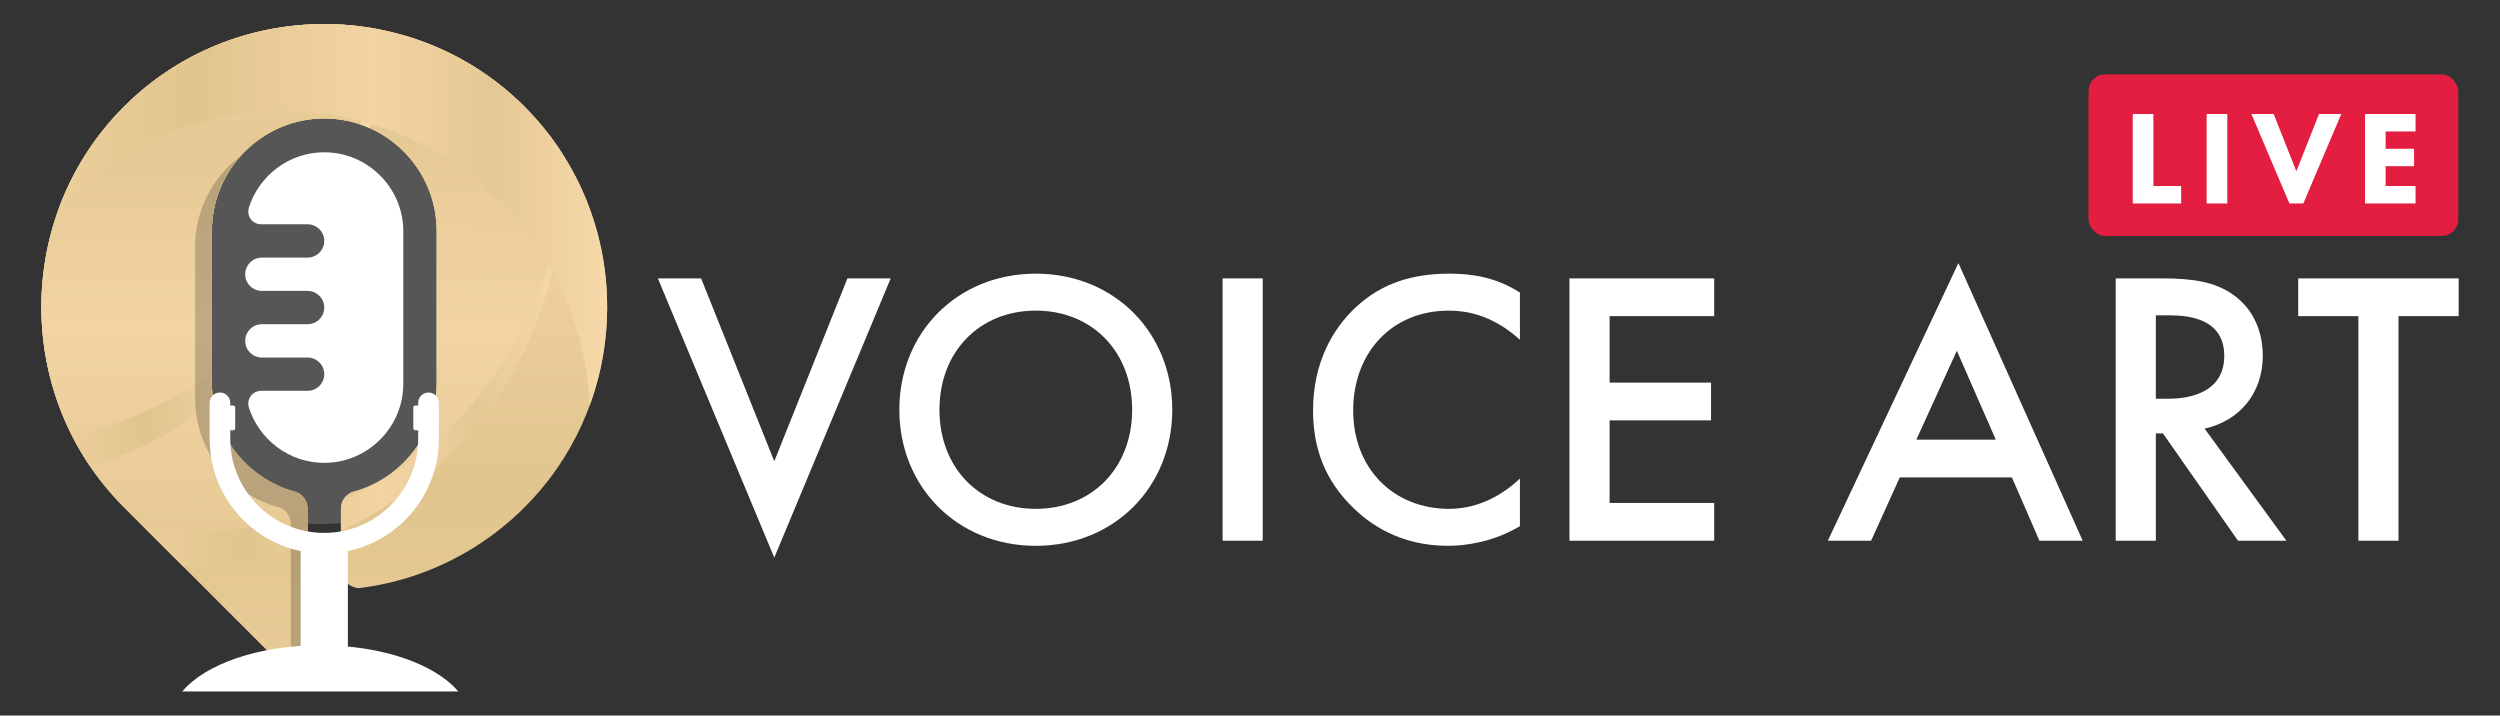 <?xml version="1.0" encoding="UTF-8"?>
<svg id="Layer_1" xmlns="http://www.w3.org/2000/svg" xmlns:xlink="http://www.w3.org/1999/xlink" version="1.1" viewBox="0 0 1797.9 514.6">
  <rect x="0" y="0" width="1797.9" height="514.6" fill="#333333" stroke="none"/>
  <!-- Generator: Adobe Illustrator 29.6.1, SVG Export Plug-In . SVG Version: 2.1.1 Build 9)  -->
  <defs>
    <style>
      .st0, .st1 {
        fill: #fff;
      }

      .st0, .st2, .st3, .st4, .st5, .st6, .st7, .st8 {
        fill-rule: evenodd;
      }

      .st9 {
        fill: #e41e40;
      }

      .st10 {
        fill: #565656;
      }

      .st2 {
        fill: url(#linear-gradient);
      }

      .st3 {
        fill: url(#linear-gradient1);
      }

      .st4 {
        fill: url(#linear-gradient2);
      }

      .st5 {
        fill: url(#linear-gradient4);
      }

      .st6 {
        fill: url(#linear-gradient5);
      }

      .st7 {
        fill: url(#linear-gradient3);
      }

      .st8 {
        fill: #010101;
        opacity: .2;
      }
    </style>
    <linearGradient id="linear-gradient" x1="233.19" y1="530.67" x2="233.19" y2="-179.17" gradientUnits="userSpaceOnUse">
      <stop offset="0" stop-color="#ebce9a"/>
      <stop offset=".25" stop-color="#e1c58e"/>
      <stop offset=".57" stop-color="#f2d4a4"/>
      <stop offset=".79" stop-color="#e5c994"/>
      <stop offset="1" stop-color="#f7d9aa"/>
    </linearGradient>
    <linearGradient id="linear-gradient1" x1="103.98" y1="258.83" x2="404.98" y2="258.83" xlink:href="#linear-gradient"/>
    <linearGradient id="linear-gradient2" x1="205.46" y1="628.99" x2="222.85" y2="-62.01" xlink:href="#linear-gradient"/>
    <linearGradient id="linear-gradient3" x1="51.59" y1="176.33" x2="266.77" y2="176.33" xlink:href="#linear-gradient"/>
    <linearGradient id="linear-gradient4" x1="145.8" y1="574.13" x2="145.8" y2="-21.27" xlink:href="#linear-gradient"/>
    <linearGradient id="linear-gradient5" x1="42.65" y1="154.6" x2="436.65" y2="154.6" xlink:href="#linear-gradient"/>
  </defs>
  <circle class="st10" cx="231.02" cy="211.08" r="165.7"/>
  <g>
    <path class="st2" d="M201.04,476.72l-111.89-111.89c-79.22-79.22-79.22-208.87,0-288.09C168.37-2.48,298.01-2.48,377.24,76.74c70.53,70.53,78.27,181.01,23.23,260.31-32.72,47.03-84.13,78.77-142.21,85.91-7.25-.3-13.08-6.33-13.08-13.64v-43.67c0-5.49,3.56-10.18,8.47-11.89.53-.14,1.06-.29,1.59-.43h0c33.82-9.66,58.76-40.91,58.76-77.72v-109.63c0-44.43-36.36-80.79-80.8-80.79s-80.8,36.36-80.8,80.79v109.63c0,36.8,24.94,68.06,58.75,77.71h0c.52.15,1.05.3,1.58.44,4.92,1.7,8.48,6.4,8.48,11.89v103.51c0,10.96-12.41,15.34-20.18,7.57"/>
    <path class="st3" d="M131.78,407.47l-27.8-27.8c11.54,1.54,23.32,2.34,35.28,2.34,28.61,0,56.15-4.55,81.96-12.94v22.35c-26.69,9.52-54.65,14.84-82.98,15.88-2.15.07-4.31.13-6.46.16M404.24,110.19l.2,3.3c.15,2.34.26,4.69.35,7.04,3.47,94.85-41.66,184.14-119.16,237.82l.13.21-8.15,5.15-8.23,5.37-.14-.21c-6.93,4.11-14.04,7.91-21.29,11.4l-2.78,1.34v-15.96c0-2.36.65-4.56,1.78-6.45,8.76-3.9,17.26-8.25,25.49-13.04h-.01c1.1-.61,2.17-1.25,3.23-1.9,77.09-46.36,128.67-130.81,128.67-227.32,0-2.25-.03-4.51-.09-6.75Z"/>
    <path class="st4" d="M253.61,353.77c6.64-1.74,12.96-4.32,18.83-7.61-8.23,4.79-16.73,9.14-25.49,13.04,1.51-2.51,3.86-4.45,6.66-5.43M103.98,379.67l-14.83-14.84c-79.22-79.22-79.22-208.87,0-288.09C168.37-2.48,298.01-2.48,377.24,76.74c10.36,10.36,19.35,21.59,27,33.45.06,2.24.09,4.49.09,6.75,0,96.51-51.58,180.97-128.68,227.32,22.97-14.29,38.34-39.76,38.34-68.65v-109.63c0-44.43-36.36-80.79-80.8-80.79s-80.8,36.36-80.8,80.79v109.63c0,36.8,24.94,68.06,58.75,77.71h0c.52.15,1.05.3,1.58.44,4.92,1.7,8.48,6.4,8.48,11.89v3.43c-25.81,8.39-53.35,12.94-81.96,12.94-11.96,0-23.73-.8-35.28-2.34Z"/>
    <path class="st7" d="M185.7,22.88c23.35-5.53,47.51-6.93,71.27-4.17l2.66.33c1.47,11.3,2.24,22.82,2.24,34.51s-.84,24.24-2.45,36.02c2.34.81,4.63,1.72,6.86,2.73,1.76-28.1-1.46-55.86-6.66-73.27-24.61-3.18-49.7-1.9-73.92,3.84M64.75,335.32c-4.9-7.22-9.29-14.7-13.16-22.38,37.04-7.79,71.23-23.31,100.8-44.79v7.46c0,4.87.44,9.64,1.28,14.28l-4.71,3.45c-25.54,18.69-54.02,32.89-84.22,41.99Z"/>
    <path class="st5" d="M51.58,312.95C13.01,236.51,25.52,140.37,89.15,76.74,135.46,30.43,199,11.21,259.63,19.04c1.47,11.3,2.24,22.82,2.24,34.51s-.84,24.24-2.45,36.02c-8.24-2.85-17.06-4.4-26.23-4.4-44.44,0-80.8,36.36-80.8,80.79v102.18c-29.58,21.49-63.77,37.01-100.81,44.8"/>
    <path class="st6" d="M42.65,149.02c9.86-26.41,25.35-51.14,46.5-72.28C168.37-2.48,298.01-2.48,377.24,76.74c57.9,57.9,73.48,142.73,46.74,215.13-4.61-117.93-101.65-212.12-220.7-212.12-63.29,0-120.35,26.62-160.62,69.27"/>
    <path class="st8" d="M172.75,112.51c-12.65,14.27-20.36,33.01-20.36,53.47v109.63c0,36.8,24.94,68.06,58.75,77.71h0c.52.15,1.05.3,1.58.44,4.92,1.7,8.48,6.4,8.48,11.89v103.51c0,6.66-4.58,10.9-9.92,11.44h-.03s-.21.02-.21.02h-.05s-.2.01-.2.01h-.06c-.29.02-.59.03-.88.02h-.07s-.18,0-.18,0h-.07s-.18-.01-.18-.01h-.08s-.11-.01-.11-.01c-2.82-.22-5.7-1.47-8.14-3.9l-6.01-6.01c4.83,3.89,14.15,6.67,14.15-2.92v-91.03c0-5.49-3.56-10.18-8.48-11.89l-1.59-.43c-12.97-3.71-24.64-10.59-34.1-19.75-11.93-11.55-20.33-26.72-23.38-43.68-.83-4.64-1.27-9.41-1.27-14.28v-109.63c0-26.33,12.77-49.82,32.4-64.59"/>
  </g>
  <path class="st0" d="M290.04,221.19v54.82c0,31.26-25.58,56.85-56.85,56.85-25.37,0-47-16.85-54.25-39.91-1.77-6.6,3.1-11.88,8.9-11.88h33.37c6.59,0,11.98-5.39,11.98-11.98s-5.39-11.97-11.98-11.97h-32.9c-6.58,0-11.97-5.39-11.97-11.97s5.39-11.98,11.97-11.98h32.9c6.59,0,11.98-5.39,11.98-11.98s-5.39-11.98-11.98-11.98h-32.9c-6.58,0-11.97-5.39-11.97-11.97s5.39-11.98,11.97-11.98h32.9c6.59,0,11.98-5.39,11.98-11.97s-5.39-11.98-11.98-11.98h-33.37c-5.81,0-10.67-5.28-8.9-11.88,7.25-23.06,28.88-39.91,54.25-39.91,31.26,0,56.85,25.58,56.85,56.84v54.82Z"/>
  <rect class="st1" x="216.22" y="388.27" width="33.95" height="100.49" rx="5.89" ry="5.89"/>
  <g>
    <path class="st1" d="M233.19,398.09c-45.44,0-82.42-36.97-82.42-82.42v-25.97c0-4.1,3.32-7.42,7.42-7.42s7.42,3.32,7.42,7.42v25.97c0,37.26,30.31,67.57,67.57,67.57s67.57-30.31,67.57-67.57v-25.97c0-4.1,3.32-7.42,7.42-7.42s7.42,3.32,7.42,7.42v25.97c0,45.44-36.97,82.42-82.42,82.42Z"/>
    <g>
      <rect class="st1" x="297.23" y="291.65" width="7.01" height="17.79" rx="1.4" ry="1.4"/>
      <rect class="st1" x="162.14" y="291.65" width="7.01" height="17.79" rx="1.4" ry="1.4"/>
    </g>
  </g>
  <g>
    <path class="st1" d="M504.22,200.21l52.61,131.52,52.61-131.52h31.11l-83.72,200.81-83.72-200.81h31.11Z"/>
    <path class="st1" d="M843.05,294.67c0,55.44-41.58,97.86-98.14,97.86s-98.14-42.43-98.14-97.86,41.58-97.86,98.14-97.86,98.14,42.42,98.14,97.86ZM814.2,294.67c0-41.86-28.85-71.28-69.29-71.28s-69.29,29.42-69.29,71.28,28.85,71.27,69.29,71.27,69.29-29.42,69.29-71.27Z"/>
    <path class="st1" d="M908.09,200.21v188.65h-28.85v-188.65h28.85Z"/>
    <path class="st1" d="M1093.07,244.33c-20.93-18.95-40.45-20.93-51.19-20.93-41.01,0-68.73,30.26-68.73,71.84s28.85,70.71,69.01,70.71c22.63,0,40.16-11.6,50.91-21.78v34.22c-18.95,11.31-38.75,14.14-51.76,14.14-34.22,0-55.72-15.56-66.75-26.02-22.06-20.65-30.26-44.69-30.26-71.28,0-34.79,14.42-58.83,30.26-73.82,19.52-18.38,42.14-24.61,68.16-24.61,17.25,0,33.94,3.11,50.35,13.58v33.94Z"/>
    <path class="st1" d="M1232.78,227.36h-75.23v47.8h72.97v27.15h-72.97v59.4h75.23v27.15h-104.08v-188.65h104.08v27.15Z"/>
    <path class="st1" d="M1446.88,343.32h-80.61l-20.65,45.54h-31.11l93.9-199.68,89.38,199.68h-31.11l-19.8-45.54ZM1435.28,316.17l-28-63.92-29.13,63.92h57.13Z"/>
    <path class="st1" d="M1555.2,200.21c22.91,0,37.62,2.83,49.78,11.03,20.65,13.86,22.34,36.2,22.34,44.41,0,27.15-16.69,46.95-41.86,52.61l58.83,80.61h-34.79l-54.02-77.21h-5.09v77.21h-28.85v-188.65h33.66ZM1550.39,286.75h9.05c7.92,0,40.16-.85,40.16-30.83,0-26.59-25.17-29.13-39.31-29.13h-9.9v59.96Z"/>
    <path class="st1" d="M1724.9,227.36v161.5h-28.85v-161.5h-43.27v-27.15h115.4v27.15h-43.27Z"/>
  </g>
  <rect class="st9" x="1502" y="53.52" width="265.88" height="116.17" rx="12" ry="12"/>
  <g>
    <path class="st1" d="M1548.65,82v51.79h19.96v12.54h-34.81v-64.32h14.85Z"/>
    <path class="st1" d="M1601.78,82v64.32h-14.85v-64.32h14.85Z"/>
    <path class="st1" d="M1635.14,82l16.3,41.18,16.3-41.18h16.01l-27.29,64.32h-10.03l-27.29-64.32h16.01Z"/>
    <path class="st1" d="M1737.17,94.54h-21.51v12.44h20.44v12.54h-20.44v14.27h21.51v12.54h-36.36v-64.32h36.36v12.54Z"/>
  </g>
  <path class="st1" d="M329.55,497.27c-16.36-19.53-54.63-33.23-99.24-33.23s-82.87,13.7-99.24,33.23h198.47Z"/>
</svg>